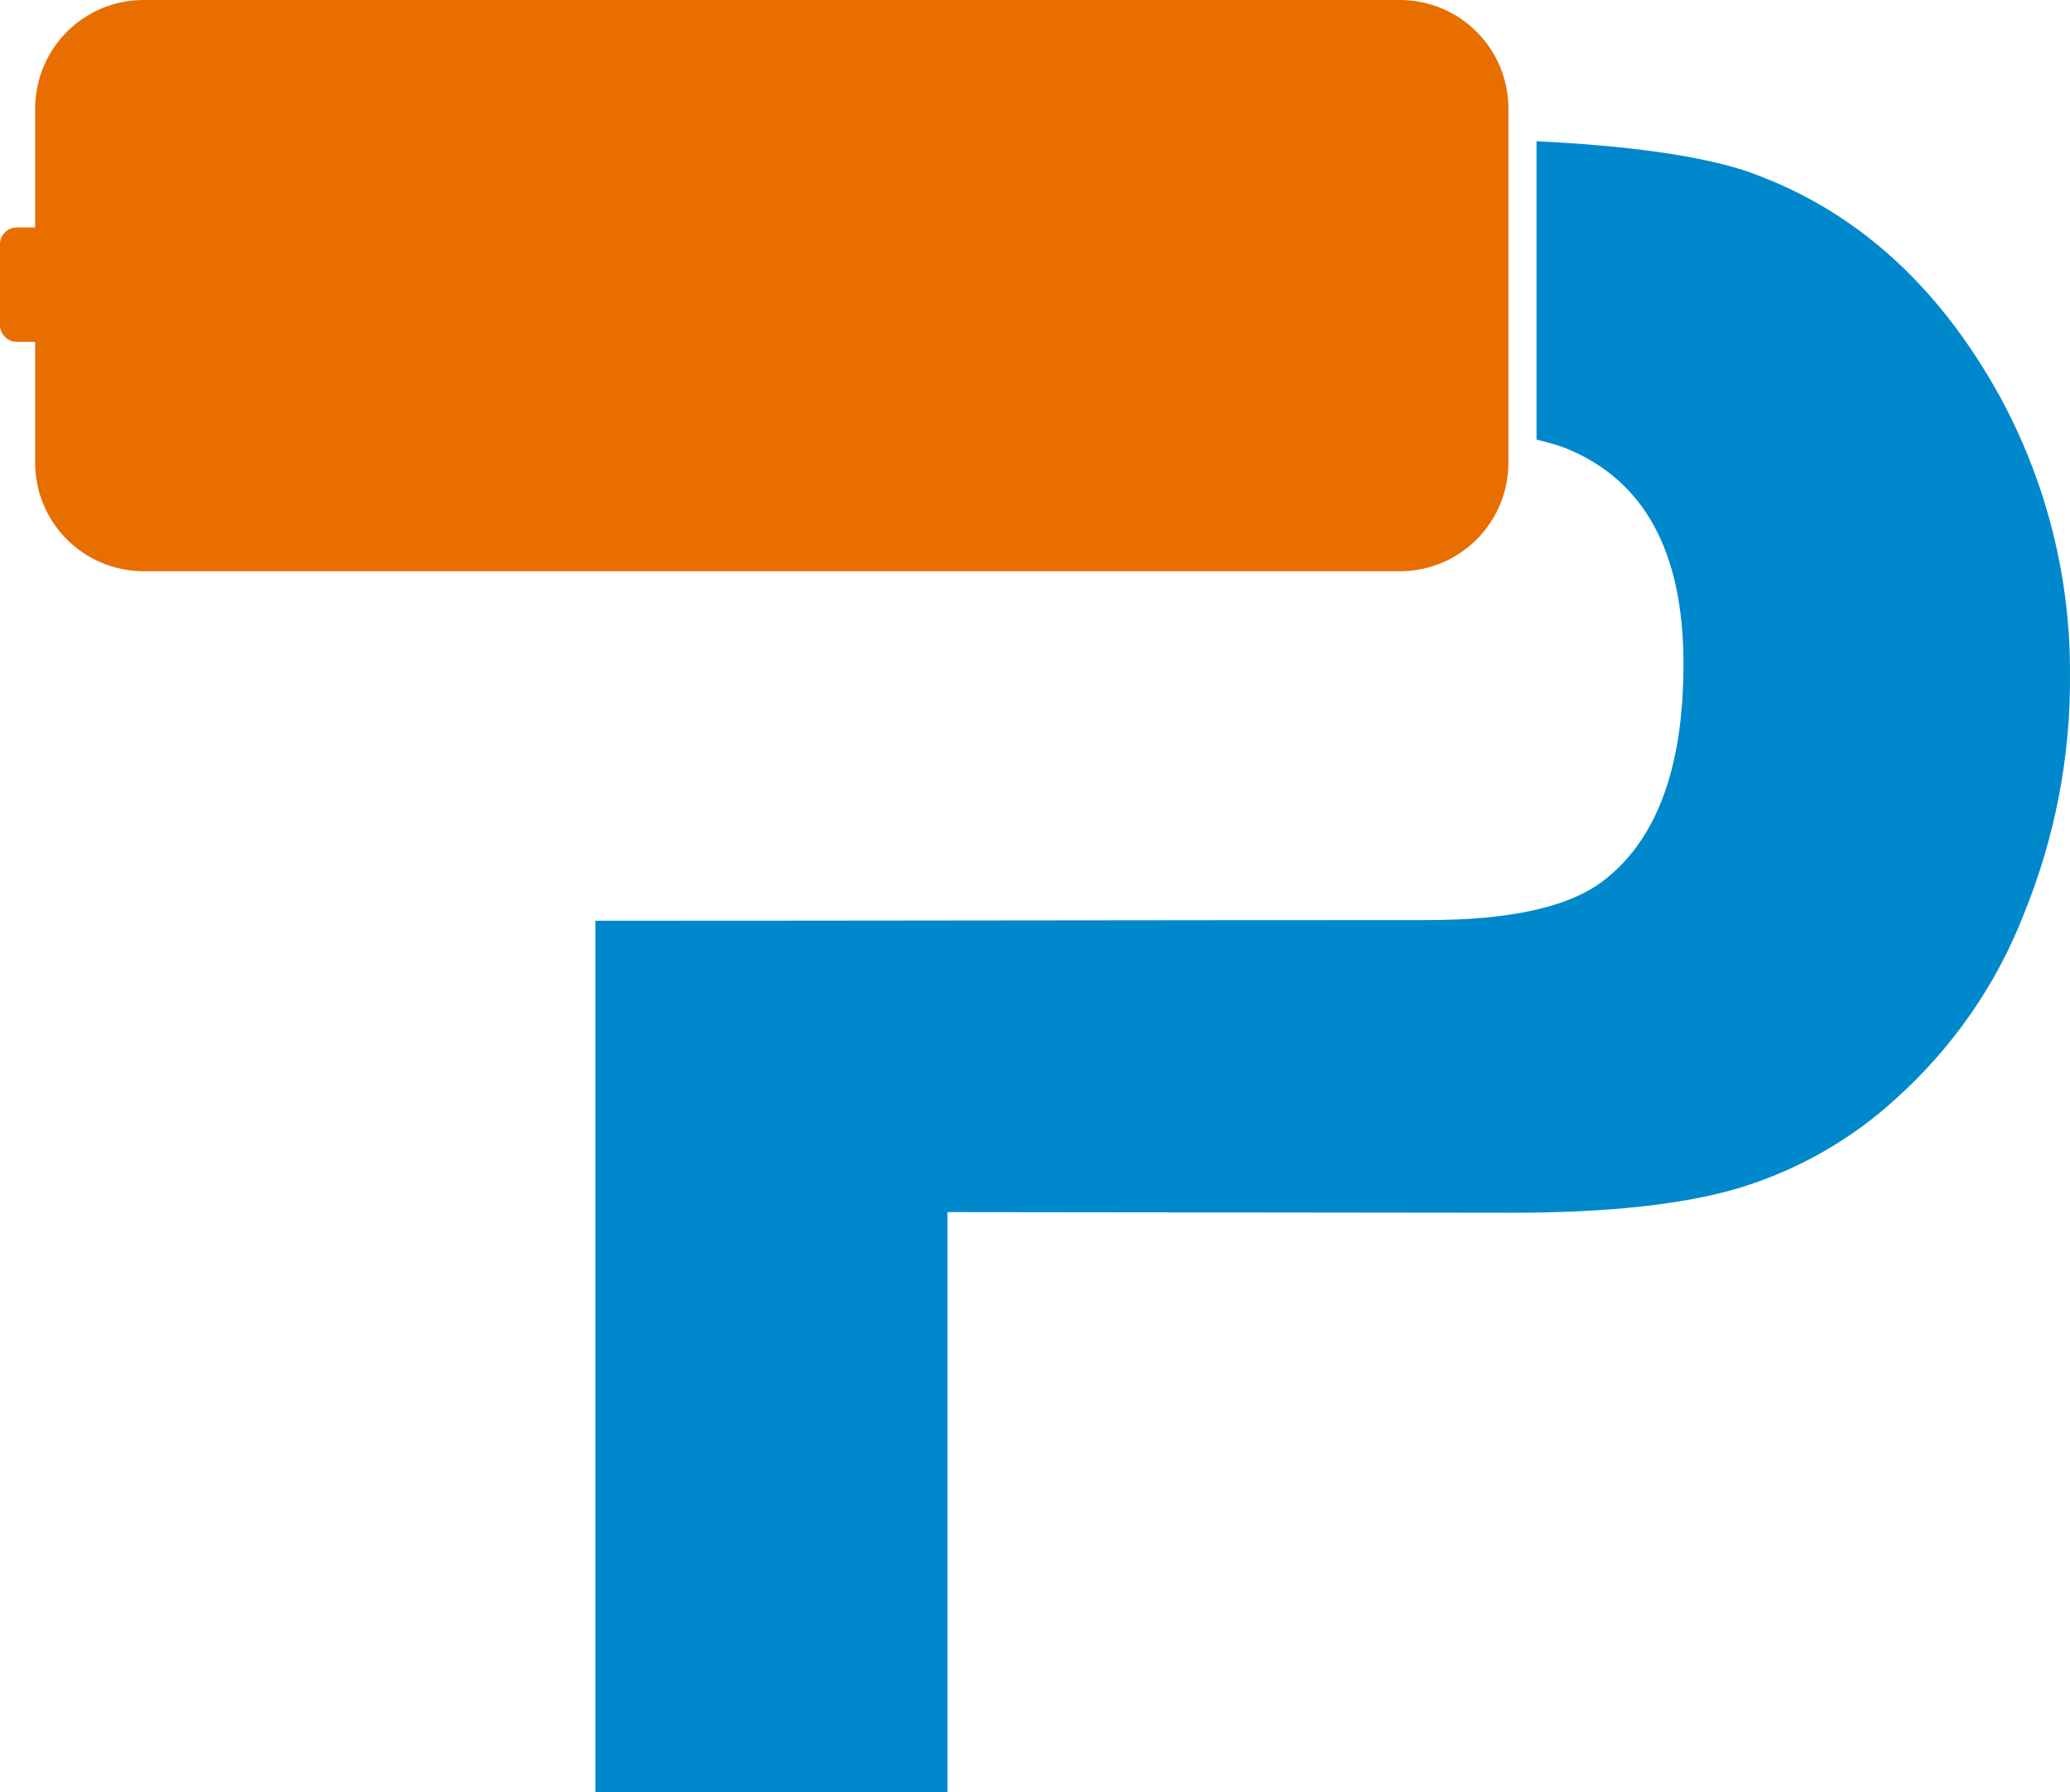 <?xml version="1.0" encoding="UTF-8"?>
<!-- Generator: Adobe Illustrator 25.4.1, SVG Export Plug-In . SVG Version: 6.00 Build 0)  -->
<svg xmlns="http://www.w3.org/2000/svg" xmlns:xlink="http://www.w3.org/1999/xlink" version="1.1" id="Layer_1" x="0px" y="0px" viewBox="0 0 324 280.5" style="enable-background:new 0 0 324 280.5;" xml:space="preserve">
<style type="text/css">
	.st0{fill:#0088CC;}
	.st1{fill:#E86E00;}
</style>
<g id="Layer_2_00000138551153650399589580000015420565961010124989_">
	<g id="Layer_1-2">
		<path class="st0" d="M148.3,189.7v90.8H93.2V144.1c43.5,0,86.7-0.1,130.1-0.1c13.3,0,22.7-2.1,28.1-6.5    c8.1-6.5,12.1-17.7,12.1-33.6c0-17.5-6.1-28.7-18.3-33.7c-1.5-0.6-3.1-1-4.7-1.4V22.1c14.2,0.7,25,2.2,32.3,4.5    c16.9,5.7,30.3,17.5,40.2,35.4c7.3,13.4,11.1,28.4,11,43.7c0.1,12.8-2.4,25.5-7.2,37.3c-4.3,11.1-11.2,21-20.1,29    c-7,6.4-15.3,11.1-24.4,13.9c-8.7,2.6-20.6,3.9-35.6,3.9L148.3,189.7L148.3,189.7z"></path>
		<path class="st1" d="M22.5,0h196.6c9.4,0,17,7.6,17,17v55.4c0,9.4-7.6,17-17,17H22.5c-9.4,0-17-7.6-17-17V53.5H2.6    c-1.4,0-2.6-1.2-2.6-2.6V38.2c0-1.4,1.2-2.6,2.6-2.6h2.9V16.7C5.7,7.4,13.2,0,22.5,0"></path>
	</g>
</g>
</svg>
